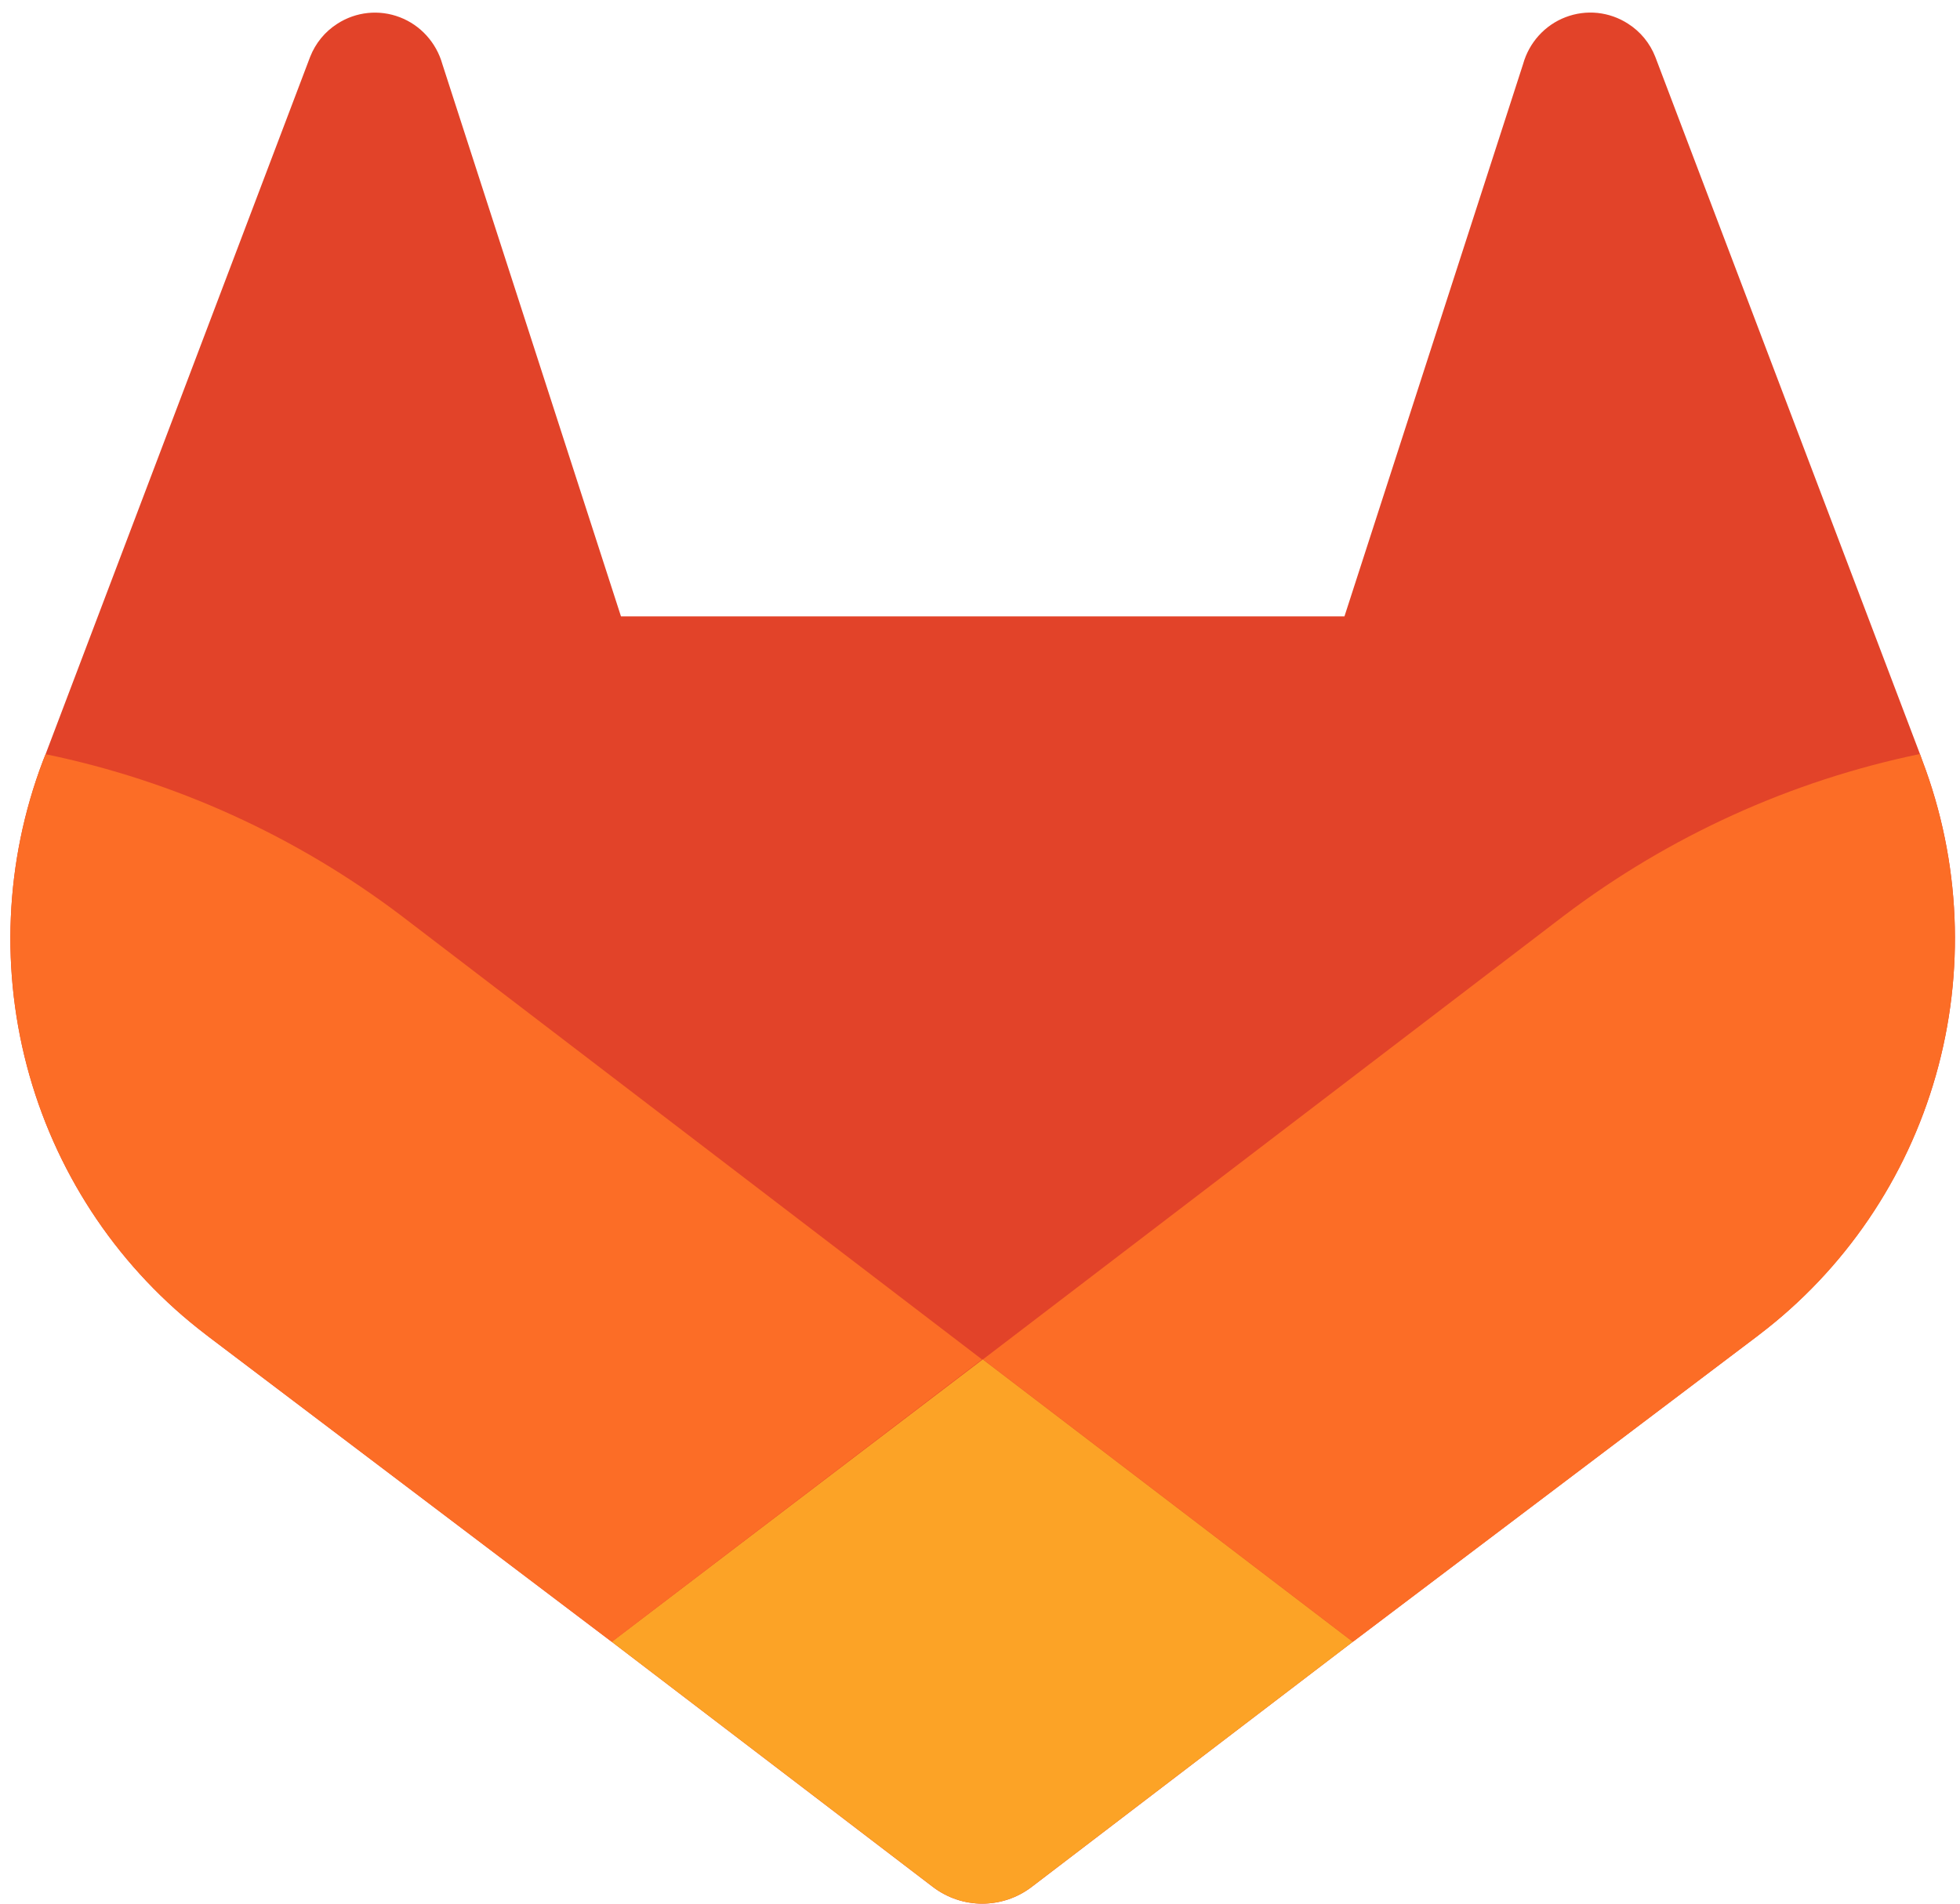 <svg width="35" height="34" viewBox="0 0 35 34" fill="none" xmlns="http://www.w3.org/2000/svg">
<g clip-path="url(#clip0_5930_1021)">
<path d="M34.331 13.594L34.285 13.467L29.559 1.016C29.463 0.771 29.293 0.564 29.073 0.424C28.908 0.317 28.722 0.252 28.528 0.231C28.334 0.211 28.138 0.237 27.956 0.307C27.773 0.377 27.61 0.489 27.478 0.635C27.347 0.78 27.251 0.954 27.198 1.144L24.008 11.009H11.089L7.899 1.144C7.846 0.955 7.749 0.781 7.618 0.636C7.486 0.49 7.323 0.378 7.14 0.308C6.958 0.238 6.762 0.212 6.569 0.232C6.375 0.252 6.188 0.318 6.024 0.424C5.804 0.564 5.634 0.771 5.538 1.016L0.814 13.47L0.765 13.594C0.085 15.389 0.001 17.359 0.526 19.206C1.051 21.054 2.157 22.679 3.676 23.836L3.694 23.85L3.734 23.881L10.924 29.323L14.491 32.046L16.658 33.701C16.912 33.895 17.222 34 17.54 34C17.859 34 18.169 33.895 18.423 33.701L20.59 32.046L24.157 29.323L31.398 23.85L31.418 23.834C32.937 22.677 34.043 21.052 34.569 19.205C35.094 17.358 35.011 15.389 34.331 13.594Z" fill="#E24329"/>
<path d="M34.33 13.593L34.284 13.467C31.981 13.944 29.811 14.93 27.93 16.353L17.553 24.279L24.16 29.323L31.401 23.849L31.421 23.833C32.94 22.676 34.045 21.051 34.569 19.204C35.094 17.357 35.01 15.388 34.33 13.593Z" fill="#FC6D26"/>
<path d="M10.924 29.323L14.491 32.045L16.658 33.7C16.912 33.894 17.222 33.999 17.54 33.999C17.859 33.999 18.169 33.894 18.423 33.7L20.59 32.045L24.157 29.323L17.549 24.279L10.924 29.323Z" fill="#FCA326"/>
<path d="M7.165 16.354C5.285 14.931 3.116 13.946 0.814 13.47L0.765 13.594C0.085 15.389 0.001 17.359 0.526 19.206C1.051 21.054 2.157 22.679 3.676 23.836L3.694 23.85L3.734 23.881L10.924 29.324L17.536 24.28L7.165 16.354Z" fill="#FC6D26"/>
</g>
<defs>
<clipPath id="clip0_5930_1021">
<rect width="35" height="34" fill="white"/>
</clipPath>
</defs>
</svg>
